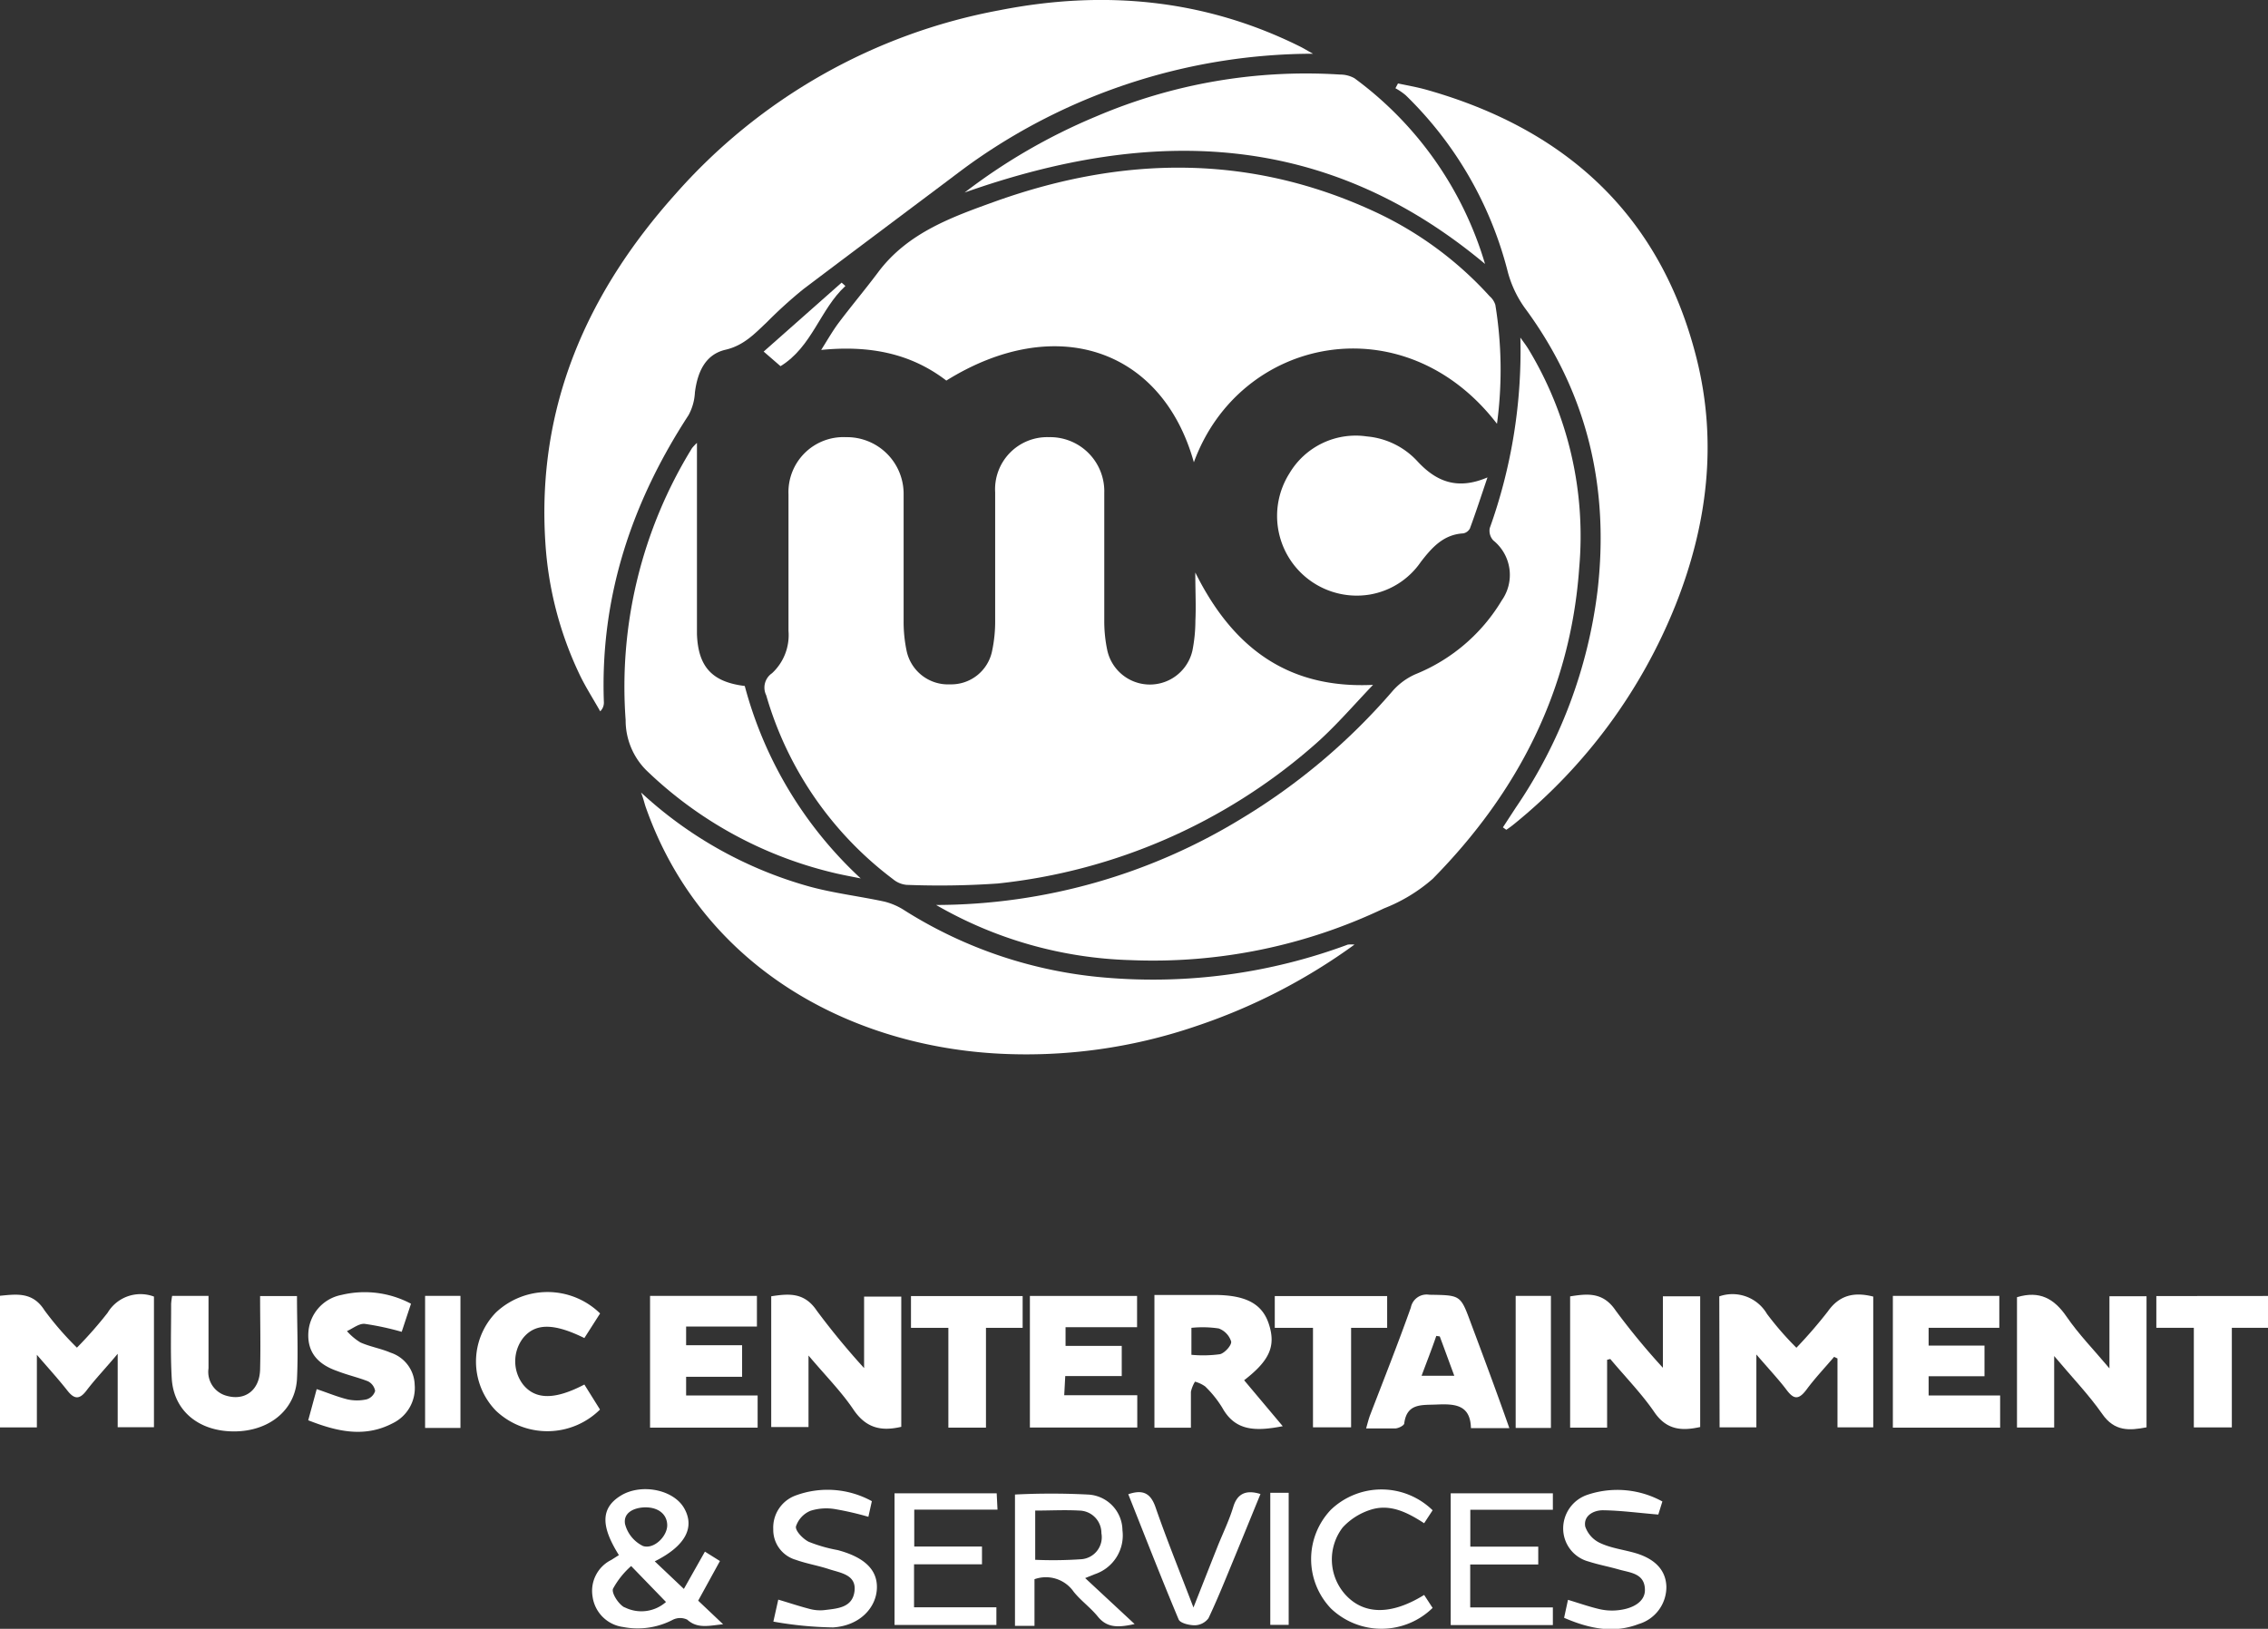 <svg xmlns="http://www.w3.org/2000/svg" viewBox="0 0 222 159.47"><rect x="0" y="0" width="222" height="159.47" fill="#333333" stroke="none"/><defs><style>.cls-1{fill:#fff;}</style></defs><title>mc-mes-logo_white</title><g id="Ebene_2" data-name="Ebene 2"><g id="Ebene_1-2" data-name="Ebene 1"><path class="cls-1" d="M117,56.05c3.69,7.43,9.12,11.4,17.4,11-2,2.09-3.81,4.22-5.88,6A55.83,55.83,0,0,1,97.64,86.5a82.67,82.67,0,0,1-8.91.13,2.41,2.41,0,0,1-1.31-.55A34.48,34.48,0,0,1,75,68.07a1.7,1.7,0,0,1,.57-2.16,5.08,5.08,0,0,0,1.61-4.15c0-4.46,0-8.92,0-13.38a5.38,5.38,0,0,1,5.62-5.58,5.55,5.55,0,0,1,5.65,5.63c0,4.11,0,8.22,0,12.34a13.83,13.83,0,0,0,.29,2.94A4.14,4.14,0,0,0,93,67a4.08,4.08,0,0,0,4.1-3.22,13.91,13.91,0,0,0,.31-3.09c0-4.16,0-8.32,0-12.49a5.1,5.1,0,0,1,5.25-5.4,5.3,5.3,0,0,1,5.43,5.46c0,4.16,0,8.33,0,12.49a13.77,13.77,0,0,0,.3,2.94,4.27,4.27,0,0,0,8.33,0,15.19,15.19,0,0,0,.29-2.94C117.08,59.3,117,57.88,117,56.05Z"/><path class="cls-1" d="M128.52,5.26a58,58,0,0,0-32.9,10.33c-1,.69-2,1.46-3,2.21-4.66,3.5-9.34,7-14,10.52a44.23,44.23,0,0,0-3.52,3.19c-1.21,1.14-2.28,2.31-4.08,2.73-2,.46-2.75,2.21-3,4.18a5.18,5.18,0,0,1-.62,2.22c-5.57,8.55-8.67,17.81-8.29,28.11a1.17,1.17,0,0,1-.36.89c-.69-1.23-1.47-2.43-2.07-3.71a35,35,0,0,1-3.3-12.84c-.85-13.25,4.07-24.4,12.7-34.05A55.81,55.81,0,0,1,97.85,1C108-1,117.91-.11,127.3,4.58,127.6,4.73,127.89,4.91,128.52,5.26Z"/><path class="cls-1" d="M146.53,41.49c-9.07-11.81-25.15-8.6-29.67,3.77-3.12-11.16-13.56-14.64-24.23-8-3.54-2.72-7.63-3.46-12.25-3,.63-1,1.13-1.88,1.73-2.68,1.25-1.66,2.59-3.25,3.84-4.92,2.93-3.92,7.31-5.44,11.64-7,12.39-4.39,24.7-4.58,36.83,1A35.05,35.05,0,0,1,145.81,29a1.84,1.84,0,0,1,.56.85A39.5,39.5,0,0,1,146.53,41.49Z"/><path class="cls-1" d="M91.63,88.6a57.5,57.5,0,0,0,29.91-8.47,61.19,61.19,0,0,0,14.8-12.51A6.43,6.43,0,0,1,138.57,66,17.46,17.46,0,0,0,147,58.78a4.33,4.33,0,0,0-.83-5.87,1.4,1.4,0,0,1-.35-1.2,51.44,51.44,0,0,0,3-18.66c.28.4.58.78.83,1.2a35.32,35.32,0,0,1,4.93,21.32c-.84,12-6,22-14.34,30.47a16.13,16.13,0,0,1-4.76,2.89A52.52,52.52,0,0,1,110.69,94,40.25,40.25,0,0,1,91.63,88.6Z"/><path class="cls-1" d="M147.11,81l1.26-1.93a48,48,0,0,0,8-21.21c1.18-10.12-1-19.45-7.13-27.73a10.85,10.85,0,0,1-1.7-3.7,36.65,36.65,0,0,0-9.95-17.11,6,6,0,0,0-1-.68l.25-.47c1,.21,1.93.37,2.87.64,13.65,3.88,22.86,12.33,26.36,26.29,2.06,8.21,1.05,16.3-2.06,24.13a52.84,52.84,0,0,1-15.77,21.42,9.15,9.15,0,0,1-.8.59Z"/><path class="cls-1" d="M62.75,77.59a40,40,0,0,0,16.57,9.23c2.38.64,4.84.93,7.25,1.45a6.5,6.5,0,0,1,2,.88,43.51,43.51,0,0,0,19.62,6.56,54.78,54.78,0,0,0,23.74-3.23,2.89,2.89,0,0,1,.65,0,57.25,57.25,0,0,1-15.55,8,51.39,51.39,0,0,1-19.71,2.65C82.63,102.21,68.58,94.33,63.2,79,63.07,78.62,63,78.25,62.75,77.59Z"/><path class="cls-1" d="M68.22,43.36V59.68c0,.79,0,1.59,0,2.38.11,3.2,1.46,4.71,4.68,5.1A39.47,39.47,0,0,0,84.25,86c-1-.2-1.94-.37-2.9-.61a39.57,39.57,0,0,1-18.11-10,6.91,6.91,0,0,1-2-4.89,44.53,44.53,0,0,1,6.5-26.63A5.28,5.28,0,0,1,68.22,43.36Z"/><path class="cls-1" d="M94.42,18.85a57.23,57.23,0,0,1,12.85-7.44A52.26,52.26,0,0,1,131.18,7.3a2.86,2.86,0,0,1,1.4.36,34.79,34.79,0,0,1,12.78,18.18C129.83,12.85,112.78,12.36,94.42,18.85Z"/><path class="cls-1" d="M145.6,46.74c-.64,1.89-1.15,3.46-1.72,5a.94.94,0,0,1-.65.48c-1.95.11-3.08,1.4-4.16,2.8a7.59,7.59,0,0,1-5,3.19,7.8,7.8,0,0,1-7.86-11.86,7.54,7.54,0,0,1,7.6-3.62,7.62,7.62,0,0,1,4.95,2.45C140.59,47.15,142.65,48,145.6,46.74Z"/><path class="cls-1" d="M11.52,139.73v-7.19C10.3,134,9.33,135,8.45,136.16c-.68.88-1.18.83-1.84,0-.87-1.11-1.82-2.15-3-3.52v7.11H0V126.86c1.66-.16,3.21-.39,4.36,1.43a30.08,30.08,0,0,0,3.17,3.65,39.7,39.7,0,0,0,3-3.41,3.75,3.75,0,0,1,4.54-1.59v12.79Z"/><path class="cls-1" d="M168.29,126.92a3.91,3.91,0,0,1,4.67,1.72,30.68,30.68,0,0,0,2.88,3.31,45.93,45.93,0,0,0,3.07-3.55c1.14-1.62,2.59-1.93,4.45-1.46v12.8h-3.5V133l-.33-.16c-.9,1.06-1.86,2.07-2.69,3.19s-1.31.92-2,0-1.76-2.07-2.92-3.42v7.13h-3.6Z"/><path class="cls-1" d="M88.22,139.69c-2.07.49-3.51.05-4.69-1.7s-2.73-3.31-4.39-5.28v7H75.49V126.91c1.71-.26,3.24-.41,4.46,1.41a72.71,72.71,0,0,0,4.63,5.62v-7h3.64Z"/><path class="cls-1" d="M157.31,133.13v6.64h-3.62V126.92c1.7-.27,3.23-.44,4.46,1.39a68.76,68.76,0,0,0,4.62,5.6v-7h3.65v12.8c-1.8.4-3.29.3-4.49-1.46s-2.86-3.47-4.31-5.2Z"/><path class="cls-1" d="M197.43,127c2.22-.67,3.64.14,4.85,1.9s2.63,3.2,4.2,5.07v-7.06h3.63v12.83c-1.65.32-3.13.43-4.33-1.3-1.32-1.89-2.94-3.57-4.71-5.68v7h-3.64Z"/><path class="cls-1" d="M72.64,134.79H67.16v1.83h7v3.15H63.63v-12.9H74.09v3H67.16v1.83h5.48Z"/><path class="cls-1" d="M111.32,136.6v3.16H100.81V126.88H111.3v3.06h-7v1.83h5.5v2.95h-5.53l-.1,1.88Z"/><path class="cls-1" d="M188.78,131.74h5.47v3h-5.47v1.88h7v3.15h-10.5v-12.9H195.7V130h-6.92Z"/><path class="cls-1" d="M29.07,126.89c0,2.78.13,5.46,0,8.12-.18,3.09-2.78,5.14-6.19,5.13s-5.89-2-6.07-5.21c-.14-2.41-.05-4.85-.06-7.27a6.81,6.81,0,0,1,.1-.79h3.56c0,2.38,0,4.74,0,7.1a2.42,2.42,0,0,0,1.69,2.66c1.86.57,3.32-.51,3.36-2.58.06-2.37,0-4.74,0-7.16Z"/><path class="cls-1" d="M40.23,127.64l-.91,2.75a27.65,27.65,0,0,0-3.62-.78c-.56-.05-1.16.45-1.74.71a5.73,5.73,0,0,0,1.32,1.11c.94.42,2,.59,2.95,1a3.41,3.41,0,0,1,2.36,3.13,3.83,3.83,0,0,1-2.15,3.78c-2.75,1.44-5.45.82-8.27-.29L31,136c1.08.36,2,.75,3,1a4.31,4.31,0,0,0,1.89,0,1.24,1.24,0,0,0,.83-.82,1.3,1.3,0,0,0-.71-.95c-1-.39-2-.61-3-1-2-.69-2.91-1.92-2.83-3.7a4,4,0,0,1,3.24-3.75A9.66,9.66,0,0,1,40.23,127.64Z"/><path class="cls-1" d="M58.74,128.59,57.2,131c-3-1.48-4.81-1.47-6,0a3.75,3.75,0,0,0,0,4.55c1.21,1.5,3.12,1.51,6,0L58.73,138a7.32,7.32,0,0,1-10.18.12,6.9,6.9,0,0,1,0-9.63A7.37,7.37,0,0,1,58.74,128.59Z"/><path class="cls-1" d="M96.51,139.77H92.83V130H89.17v-3.11H100.1V130H96.51Z"/><path class="cls-1" d="M124.78,130v-3.11h11V130h-3.53v9.74h-3.73V130Z"/><path class="cls-1" d="M222,126.88V130h-3.54v9.75h-3.72V130h-3.67v-3.11Z"/><path class="cls-1" d="M152,146.2v1.61h-8.08v3.61h6.65v1.75h-6.66v4.2H152v1.73H142V146.2Z"/><path class="cls-1" d="M87.56,159.09V146.2h10l.08,1.6H89.49v3.61h6.63v1.74H89.47v4.21h8.06v1.73Z"/><path class="cls-1" d="M162.72,147l-.4,1.28c-1.95-.16-3.69-.4-5.43-.42-.91,0-1.92.54-1.72,1.6a2.78,2.78,0,0,0,1.55,1.65c1.11.5,2.38.63,3.55,1,1.85.6,2.79,1.71,2.84,3.21A3.78,3.78,0,0,1,160.4,159c-2.47.95-4.84.45-7.3-.61l.38-1.76c1.07.32,2,.65,3,.89a5.5,5.5,0,0,0,1.62.15c1.76-.11,2.92-.88,2.91-2,0-1.63-1.42-1.69-2.51-2s-2-.47-3-.79a3.35,3.35,0,0,1-2.49-3.17,3.48,3.48,0,0,1,2.42-3.38A9.16,9.16,0,0,1,162.72,147Z"/><path class="cls-1" d="M75.7,158.76l.48-2.15c1.06.31,2,.63,3,.89a4,4,0,0,0,1.46.14c1.28-.16,2.79-.21,3-1.84s-1.35-1.8-2.48-2.17-2.21-.54-3.27-.92a3.05,3.05,0,0,1-2.2-3,3.34,3.34,0,0,1,2.12-3.27,9,9,0,0,1,7.53.53L85,148.5a29.66,29.66,0,0,0-3.19-.74,5.13,5.13,0,0,0-2.47.15,2.49,2.49,0,0,0-1.43,1.54c-.07.43.69,1.22,1.26,1.5a14.64,14.64,0,0,0,2.83.81c2.7.72,3.94,2,3.83,3.83s-1.67,3.57-4.28,3.74A35.88,35.88,0,0,1,75.7,158.76Z"/><path class="cls-1" d="M139.4,156.15l.83,1.27a7.16,7.16,0,0,1-9.95.06,7,7,0,0,1,0-9.68,7.17,7.17,0,0,1,9.95.06l-.83,1.27c-1.65-1.07-3.37-1.95-5.3-1.3a6.31,6.31,0,0,0-2.67,1.71,5.15,5.15,0,0,0,.25,6.57C133.48,158.1,136.17,158.15,139.4,156.15Z"/><path class="cls-1" d="M123.38,146.27c-.87,2.12-1.72,4.22-2.58,6.3s-1.6,3.94-2.51,5.86a1.71,1.71,0,0,1-1.35.69c-.54,0-1.42-.21-1.57-.57-1.7-4.05-3.29-8.14-4.93-12.26,1.45-.49,2.2-.1,2.68,1.31,1.1,3.17,2.36,6.27,3.7,9.78.88-2.23,1.62-4.11,2.37-6,.52-1.29,1.13-2.54,1.53-3.86S122,145.84,123.38,146.27Z"/><path class="cls-1" d="M45.07,139.8H41.61V126.87h3.46Z"/><path class="cls-1" d="M151.81,139.8h-3.45V126.87h3.45Z"/><path class="cls-1" d="M124.34,146.15h1.8v12.93h-1.8Z"/><path class="cls-1" d="M82.75,28c-2.48,2.28-3.25,5.95-6.35,7.85l-1.65-1.43,7.63-6.75Z"/><path class="cls-1" d="M121.78,135.13c2.51-1.94,3.12-3.35,2.42-5.5-.65-2-2.27-2.84-5.32-2.85H113v13h3.57c0-1.24,0-2.37,0-3.51a3.17,3.17,0,0,1,.4-1,3.08,3.08,0,0,1,1,.47,10.66,10.66,0,0,1,1.67,2.08c1.27,2.29,3.23,2.33,5.92,1.81Zm-2.36-2.55a12.16,12.16,0,0,1-2.8.06V130a10.68,10.68,0,0,1,2.67.06,2,2,0,0,1,1.22,1.28C120.57,131.7,119.89,132.46,119.42,132.58Z"/><path class="cls-1" d="M144,129.6c-1.05-2.84-1-2.79-4.1-2.84a1.57,1.57,0,0,0-1.8,1.25c-1.26,3.54-2.63,7-4,10.56-.14.38-.24.79-.38,1.28,1.05,0,1.94,0,2.83,0,.32,0,.87-.28.9-.48.25-2,1.7-1.8,3.15-1.86,1.79-.08,3.33,0,3.38,2.31h3.76C146.49,136.26,145.25,132.94,144,129.6Zm-4.85,5.09c.49-1.32,1-2.61,1.44-3.9l.34.05c.46,1.23.91,2.47,1.42,3.85Z"/><path class="cls-1" d="M68.34,156.71l2.13-3.88L69,151.91l-2.06,3.65-2.85-2.7c3-1.5,3.94-3.31,2.89-5.18s-4.24-2.47-6.22-1.25-1.95,3-.18,5.82l-.74.47A3.38,3.38,0,0,0,58,156.29a3.48,3.48,0,0,0,3,3,7.43,7.43,0,0,0,4.88-.72,1.61,1.61,0,0,1,1.39,0c1,.91,2.13.59,3.51.45ZM63,147.58c1.36-.07,2.28.62,2.31,1.71s-1.28,2.42-2.37,2.07a3.3,3.3,0,0,1-1.76-2.16C61,148.12,62,147.64,63,147.58Zm-1.89,9.78c-.56-.3-1.26-1.37-1.11-1.81a8.17,8.17,0,0,1,1.78-2.23l3.41,3.52A3.64,3.64,0,0,1,61.14,157.36Z"/><path class="cls-1" d="M106.22,154.5l.94-.38a4,4,0,0,0,2.71-4.3,3.54,3.54,0,0,0-3.41-3.5,70.07,70.07,0,0,0-7.11,0v12.86h1.91v-4.57a3.31,3.31,0,0,1,3.83,1.22c.7.88,1.66,1.56,2.37,2.44.89,1.09,1.93,1.1,3.6.73Zm-4.89-1.79v-4.82c1.47,0,2.9-.08,4.31,0a2.2,2.2,0,0,1,2.17,2.22,2.16,2.16,0,0,1-1.93,2.54A40.27,40.27,0,0,1,101.33,152.71Z"/></g></g></svg>